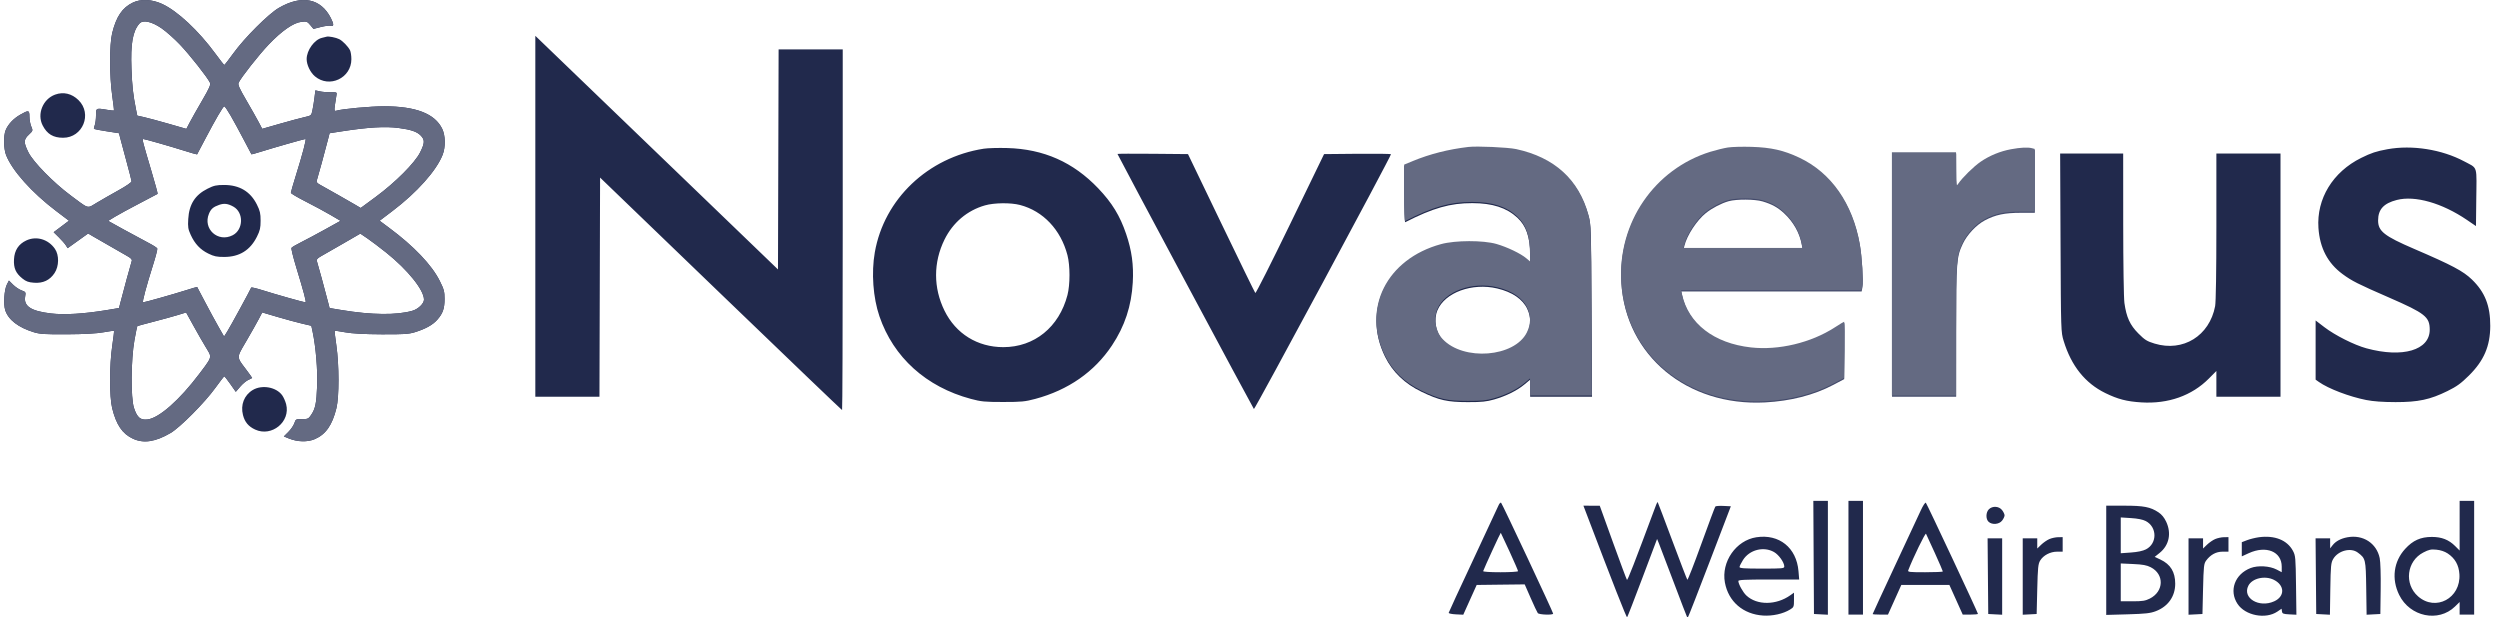 <svg xmlns="http://www.w3.org/2000/svg" width="162" height="40" viewBox="0 0 162 40" fill="none"><g id="Group 19"><g id="image 11 (Traced)"><path fill-rule="evenodd" clip-rule="evenodd" d="M7.268 2.151C7.533 1.074 7.925 0.495 8.613 0.166C9.134 -0.083 9.836 -0.05 10.503 0.254C11.498 0.709 12.868 1.989 13.963 3.483C14.255 3.883 14.513 4.211 14.534 4.211C14.556 4.211 14.821 3.869 15.123 3.452C15.845 2.452 17.399 0.9 18.064 0.514C19.551 -0.352 20.785 -0.112 21.439 1.171C21.642 1.567 21.641 1.738 21.437 1.673C21.352 1.646 21.064 1.68 20.797 1.748L20.313 1.872L20.105 1.623C19.912 1.392 19.871 1.378 19.522 1.417C19.01 1.475 18.252 2.003 17.404 2.894C16.773 3.558 15.619 5.022 15.463 5.359C15.404 5.486 15.502 5.71 15.965 6.503C16.281 7.045 16.641 7.682 16.765 7.918L16.99 8.348L18.135 8.02C18.764 7.84 19.48 7.647 19.726 7.592C20.172 7.492 20.173 7.492 20.249 7.131C20.291 6.933 20.35 6.564 20.38 6.313L20.436 5.855L20.72 5.92C20.877 5.956 21.193 5.982 21.423 5.979C21.837 5.973 21.842 5.975 21.8 6.184C21.777 6.301 21.733 6.581 21.703 6.808C21.653 7.188 21.66 7.216 21.797 7.174C22.178 7.056 24.001 6.888 24.897 6.888C26.946 6.888 28.18 7.367 28.654 8.346C28.867 8.785 28.879 9.525 28.683 10.028C28.282 11.056 27.017 12.474 25.429 13.675L24.599 14.304L25.206 14.755C26.817 15.95 27.977 17.166 28.497 18.206C28.769 18.75 28.808 18.894 28.808 19.369C28.808 19.993 28.697 20.308 28.334 20.721C28.044 21.052 27.57 21.315 26.883 21.527C26.487 21.649 26.16 21.67 24.73 21.663C23.589 21.658 22.828 21.616 22.377 21.535C22.01 21.469 21.7 21.424 21.687 21.436C21.674 21.447 21.723 21.876 21.797 22.387C21.979 23.653 21.981 25.712 21.801 26.448C21.53 27.548 21.111 28.148 20.399 28.455C19.927 28.658 19.278 28.642 18.719 28.413L18.394 28.281L18.69 27.985C18.853 27.822 19.026 27.569 19.075 27.422C19.16 27.163 19.175 27.154 19.569 27.157C19.945 27.161 19.989 27.141 20.156 26.896C20.436 26.484 20.506 26.146 20.55 25.004C20.59 23.972 20.463 22.461 20.256 21.493L20.174 21.11L19.57 20.969C19.237 20.891 18.521 20.697 17.979 20.537L16.992 20.246L16.766 20.678C16.642 20.916 16.281 21.554 15.965 22.096C15.928 22.159 15.893 22.218 15.861 22.273C15.582 22.748 15.454 22.966 15.474 23.169C15.491 23.34 15.613 23.501 15.838 23.798C15.869 23.839 15.902 23.883 15.937 23.929C16.158 24.223 16.338 24.474 16.338 24.488C16.338 24.503 16.231 24.559 16.1 24.613C15.969 24.668 15.73 24.865 15.57 25.051L15.279 25.39L14.927 24.887C14.732 24.61 14.556 24.384 14.534 24.386C14.513 24.387 14.248 24.729 13.946 25.147C13.261 26.095 11.669 27.697 11.054 28.058C10.075 28.634 9.306 28.75 8.613 28.427C7.928 28.108 7.533 27.527 7.268 26.448C7.085 25.699 7.088 23.642 7.275 22.392C7.351 21.882 7.401 21.454 7.386 21.44C7.371 21.426 7.059 21.468 6.692 21.534C6.247 21.613 5.464 21.656 4.339 21.662C2.907 21.67 2.583 21.649 2.186 21.527C1.182 21.217 0.545 20.726 0.339 20.102C0.213 19.718 0.274 18.769 0.447 18.436L0.579 18.18L0.848 18.449C0.995 18.596 1.243 18.763 1.399 18.819C1.671 18.918 1.679 18.932 1.63 19.221C1.525 19.842 2.015 20.161 3.306 20.312C4.175 20.414 5.449 20.337 6.919 20.093L7.712 19.961L7.794 19.64C7.974 18.933 8.496 17.018 8.539 16.904C8.572 16.819 8.484 16.726 8.247 16.592C7.775 16.327 6.318 15.489 5.986 15.293L5.711 15.13L5.047 15.606L4.383 16.081L4.267 15.896C4.203 15.794 3.999 15.562 3.814 15.379L3.477 15.047L3.973 14.675L4.468 14.302L3.639 13.675C2.062 12.481 0.787 11.055 0.392 10.043C0.234 9.638 0.22 8.784 0.367 8.435C0.529 8.047 0.869 7.687 1.311 7.433C1.855 7.121 1.908 7.132 1.908 7.557C1.908 7.753 1.96 8.038 2.024 8.191C2.14 8.467 2.139 8.472 1.868 8.727C1.526 9.049 1.523 9.228 1.843 9.875C2.151 10.495 3.465 11.836 4.575 12.661C4.677 12.738 4.77 12.807 4.854 12.87C5.386 13.269 5.579 13.414 5.76 13.399C5.863 13.39 5.963 13.329 6.119 13.231C6.162 13.204 6.21 13.175 6.263 13.143C6.564 12.962 7.198 12.599 7.672 12.336C8.184 12.053 8.531 11.812 8.525 11.745C8.519 11.683 8.371 11.104 8.195 10.457C8.019 9.809 7.838 9.135 7.793 8.957L7.711 8.633L6.918 8.509C6.481 8.441 6.11 8.371 6.092 8.354C6.075 8.336 6.097 8.226 6.141 8.11C6.185 7.993 6.221 7.706 6.221 7.471L6.221 7.455C6.221 7.259 6.221 7.146 6.278 7.091C6.353 7.017 6.529 7.047 6.941 7.115L6.966 7.12C7.182 7.156 7.369 7.175 7.382 7.163C7.395 7.151 7.345 6.723 7.272 6.211C7.09 4.946 7.088 2.886 7.268 2.151ZM11.664 2.894C11.299 2.51 10.756 2.029 10.457 1.825C9.819 1.389 9.259 1.272 9.034 1.528C8.599 2.023 8.458 2.828 8.52 4.455C8.564 5.601 8.625 6.143 8.814 7.092L8.894 7.492L9.332 7.59C9.573 7.644 10.289 7.837 10.924 8.019L12.077 8.351L12.303 7.92C12.427 7.683 12.788 7.045 13.104 6.503C13.567 5.71 13.665 5.486 13.606 5.359C13.45 5.022 12.296 3.558 11.664 2.894ZM20.873 2.45C20.988 2.425 21.118 2.393 21.161 2.378C21.288 2.336 21.773 2.431 21.985 2.539C22.211 2.655 22.553 3.007 22.681 3.256C22.729 3.35 22.769 3.612 22.769 3.837C22.769 5.061 21.341 5.733 20.409 4.948C20.107 4.694 19.871 4.203 19.871 3.83C19.871 3.255 20.376 2.56 20.873 2.45ZM34.689 25.71V14.015V2.321L36.238 3.812C37.09 4.631 40.628 8.037 44.1 11.381L50.413 17.46L50.434 10.331L50.454 3.202H52.531H54.609V14.887C54.609 21.314 54.59 26.573 54.567 26.573C54.544 26.573 51.006 23.183 46.705 19.04L38.885 11.507L38.865 18.608L38.845 25.71H36.767H34.689ZM2.763 8.126C2.385 7.389 2.779 6.418 3.574 6.13C4.112 5.935 4.652 6.062 5.085 6.486C5.996 7.376 5.364 8.927 4.089 8.927C3.448 8.927 3.051 8.687 2.763 8.126ZM15.792 9.045C15.521 8.527 15.141 7.83 14.949 7.496C14.757 7.162 14.57 6.888 14.534 6.888C14.458 6.888 13.961 7.74 13.277 9.045C13.005 9.562 12.777 9.995 12.77 10.005C12.763 10.016 12.371 9.904 11.901 9.755C10.988 9.467 9.37 9.006 9.273 9.006C9.201 9.006 9.254 9.209 9.806 11.066C10.047 11.875 10.231 12.549 10.213 12.562C10.196 12.576 9.67 12.853 9.045 13.177C8.419 13.502 7.705 13.89 7.457 14.04L7.007 14.313L8.006 14.866C8.556 15.169 9.265 15.552 9.582 15.716C9.899 15.879 10.174 16.053 10.193 16.103C10.212 16.153 10.088 16.632 9.918 17.168C9.482 18.545 9.202 19.593 9.272 19.593C9.372 19.593 11.232 19.068 12.022 18.817C12.43 18.687 12.768 18.588 12.774 18.597C12.779 18.605 13.015 19.054 13.299 19.593C13.582 20.132 13.973 20.851 14.167 21.191L14.52 21.808L14.73 21.476C14.921 21.173 16.233 18.768 16.279 18.636C16.29 18.604 16.634 18.685 17.044 18.816C17.832 19.066 19.696 19.593 19.796 19.593C19.864 19.593 19.694 18.952 19.19 17.3C18.996 16.664 18.86 16.108 18.888 16.063C18.915 16.018 19.191 15.855 19.5 15.702C19.81 15.548 20.514 15.171 21.065 14.866L22.067 14.31L21.418 13.929C21.061 13.72 20.337 13.329 19.809 13.061C19.281 12.793 18.848 12.538 18.848 12.493C18.848 12.449 18.986 11.969 19.156 11.426C19.611 9.967 19.864 9.006 19.794 9.006C19.714 9.006 17.742 9.568 16.93 9.823C16.586 9.93 16.301 10.011 16.296 10.002C16.29 9.993 16.064 9.562 15.792 9.045ZM27.252 8.771C27.009 8.528 26.616 8.396 25.828 8.293C24.968 8.181 23.886 8.243 22.211 8.501L21.358 8.632L21.276 8.956C21.09 9.685 20.573 11.582 20.527 11.7C20.494 11.787 20.549 11.866 20.702 11.951C21.269 12.265 22.687 13.07 23.012 13.263L23.373 13.477L24.345 12.761C25.62 11.822 26.888 10.551 27.224 9.875C27.532 9.257 27.537 9.056 27.252 8.771ZM56.687 16.355C57.289 12.9 60.126 10.2 63.746 9.636C64.004 9.596 64.693 9.576 65.275 9.593C67.631 9.659 69.543 10.506 71.163 12.202C72.061 13.142 72.574 13.982 72.974 15.162C73.34 16.239 73.467 17.17 73.404 18.299C73.318 19.829 72.887 21.135 72.054 22.388C70.917 24.096 69.222 25.277 67.085 25.849C66.418 26.027 66.183 26.049 65 26.049C63.817 26.049 63.583 26.027 62.916 25.849C60.017 25.073 57.897 23.158 56.987 20.495C56.574 19.284 56.457 17.673 56.687 16.355ZM153.001 10.234C153.658 9.909 153.978 9.803 154.707 9.67C156.309 9.38 158.223 9.681 159.676 10.454C159.753 10.495 159.823 10.53 159.886 10.562C160.103 10.673 160.243 10.745 160.331 10.856C160.489 11.056 160.484 11.385 160.471 12.303C160.468 12.451 160.466 12.616 160.464 12.798L160.443 14.65L159.857 14.251C158.245 13.155 156.493 12.656 155.316 12.957C154.463 13.176 154.103 13.568 154.101 14.28C154.098 14.981 154.492 15.292 156.448 16.133C158.9 17.187 159.616 17.567 160.184 18.117C161.025 18.931 161.373 19.815 161.369 21.124C161.364 22.432 160.957 23.376 159.982 24.34C159.47 24.847 159.199 25.043 158.6 25.338C157.471 25.895 156.705 26.059 155.228 26.057C154.396 26.055 153.795 26.012 153.324 25.919C152.237 25.704 150.882 25.187 150.267 24.753L150.052 24.601V22.684V20.766L150.62 21.201C151.315 21.732 152.554 22.355 153.345 22.571C155.687 23.21 157.446 22.694 157.446 21.367C157.446 20.534 157.151 20.301 154.81 19.281C152.773 18.394 152.409 18.21 151.796 17.759C150.836 17.05 150.324 16.07 150.235 14.77C150.107 12.878 151.163 11.146 153.001 10.234ZM81.254 26.505C81.193 26.445 72.412 10.03 72.412 9.976C72.412 9.958 73.44 9.954 74.697 9.965L76.982 9.986L79.133 14.456C80.317 16.915 81.312 18.954 81.345 18.988C81.378 19.022 82.394 17.01 83.602 14.518L85.8 9.986L87.968 9.965C89.16 9.954 90.135 9.967 90.135 9.996C90.135 10.138 81.304 26.554 81.254 26.505ZM133.726 22.094C133.55 21.518 133.548 21.477 133.523 15.73L133.497 9.947H135.54H137.582L137.584 14.515C137.585 17.075 137.619 19.325 137.662 19.632C137.793 20.559 138.021 21.06 138.564 21.606C138.982 22.027 139.119 22.112 139.617 22.264C141.463 22.824 143.175 21.765 143.541 19.837C143.59 19.579 143.621 17.573 143.621 14.681V9.947H145.699H147.777V17.828V25.71H145.699H143.621V24.875V24.04L143.141 24.524C142.035 25.641 140.5 26.184 138.758 26.075C137.812 26.017 137.237 25.867 136.426 25.471C135.115 24.829 134.219 23.709 133.726 22.094ZM12.198 14.193C12.255 13.237 12.642 12.63 13.452 12.226C13.862 12.021 14.019 11.986 14.527 11.986C15.519 11.988 16.225 12.41 16.647 13.256C16.848 13.658 16.887 13.828 16.887 14.299C16.887 14.77 16.848 14.941 16.648 15.341C16.21 16.216 15.515 16.648 14.534 16.65C14.047 16.652 13.87 16.614 13.501 16.433C12.976 16.176 12.624 15.801 12.357 15.216C12.189 14.85 12.167 14.71 12.198 14.193ZM15.081 15.242C15.778 14.881 15.803 13.767 15.123 13.39C14.766 13.192 14.525 13.162 14.2 13.276C13.818 13.41 13.671 13.537 13.542 13.846C13.129 14.833 14.125 15.736 15.081 15.242ZM69.171 16.534C68.74 14.884 67.594 13.673 66.095 13.282C65.491 13.125 64.42 13.137 63.824 13.309C62.673 13.639 61.748 14.422 61.204 15.524C60.475 17.003 60.475 18.654 61.204 20.133C61.941 21.628 63.34 22.495 65.015 22.495C67.031 22.495 68.629 21.198 69.171 19.122C69.347 18.448 69.347 17.209 69.171 16.534ZM27.474 19.415C27.474 18.792 26.421 17.482 25.021 16.365C24.599 16.028 24.05 15.614 23.802 15.445L23.349 15.138L22.244 15.777C21.636 16.129 20.991 16.499 20.81 16.599C20.58 16.727 20.496 16.818 20.529 16.903C20.573 17.018 21.095 18.931 21.275 19.64L21.357 19.961L22.146 20.092C24.082 20.413 25.714 20.43 26.723 20.138C27.102 20.028 27.474 19.67 27.474 19.415ZM0.907 16.799C0.94 16.219 1.203 15.816 1.703 15.582C2.36 15.275 3.132 15.502 3.561 16.128C3.841 16.537 3.829 17.25 3.535 17.695C3.23 18.157 2.791 18.364 2.21 18.322C1.85 18.296 1.691 18.239 1.458 18.053C1.019 17.702 0.875 17.374 0.907 16.799ZM13.615 23.07C13.607 22.939 13.529 22.811 13.401 22.605L13.352 22.527C13.169 22.229 12.804 21.594 12.541 21.116L12.062 20.248L11.498 20.42C11.187 20.515 10.482 20.709 9.93 20.851C9.378 20.994 8.915 21.119 8.9 21.13C8.885 21.141 8.801 21.549 8.713 22.038C8.486 23.297 8.468 25.779 8.681 26.43C8.886 27.055 9.094 27.233 9.559 27.18C10.305 27.096 11.637 25.922 12.925 24.212L13.028 24.076C13.461 23.501 13.628 23.28 13.615 23.07ZM15.746 26.898C15.575 26.239 15.82 25.608 16.377 25.273C16.976 24.913 17.907 25.081 18.289 25.619C18.378 25.743 18.491 25.999 18.541 26.189C18.84 27.325 17.612 28.334 16.534 27.836C16.102 27.636 15.864 27.354 15.746 26.898ZM117.545 39.787L117.524 36.121L117.504 32.455H117.975H118.447V36.144V39.834L117.996 39.811L117.545 39.787ZM119.78 39.826V36.14V32.455H120.25H120.721V36.14V39.826H120.25H119.78ZM159.384 35.675V34.065V32.455H159.855H160.325V36.14V39.826H159.855H159.384V39.418V39.01L159.084 39.303C158.011 40.351 156.16 39.965 155.466 38.549C154.959 37.513 155.105 36.388 155.854 35.568C156.357 35.017 156.858 34.793 157.584 34.793C158.222 34.793 158.684 34.975 159.097 35.388L159.384 35.675ZM95.433 36.337C96.282 34.525 97.028 32.923 97.091 32.777C97.156 32.624 97.234 32.541 97.273 32.581C97.355 32.663 100.644 39.67 100.644 39.763C100.644 39.868 99.73 39.837 99.648 39.728C99.606 39.674 99.399 39.234 99.187 38.749L98.801 37.868L97.245 37.886L95.689 37.905L95.254 38.869L94.82 39.833L94.34 39.81C94.076 39.797 93.867 39.752 93.875 39.709C93.882 39.666 94.583 38.148 95.433 36.337ZM105.426 37.573C105.469 37.623 105.879 36.569 107.323 32.698C107.362 32.596 107.405 32.525 107.42 32.542C107.434 32.558 107.861 33.684 108.368 35.042C108.875 36.401 109.312 37.538 109.34 37.568C109.367 37.598 109.774 36.557 110.244 35.254C110.715 33.952 111.124 32.858 111.154 32.823C111.184 32.788 111.422 32.771 111.683 32.784L112.159 32.807L110.798 36.364C110.05 38.321 109.418 39.941 109.393 39.965C109.369 39.989 109.336 39.995 109.319 39.977C109.303 39.959 108.911 38.938 108.448 37.709C107.985 36.48 107.555 35.35 107.492 35.199L107.379 34.925L106.433 37.434C105.913 38.815 105.465 39.969 105.438 39.999C105.398 40.044 104.507 37.774 102.762 33.18L102.605 32.768L103.135 32.77L103.664 32.771L104.519 35.142C104.99 36.446 105.398 37.54 105.426 37.573ZM122.77 36.713C123.552 35.039 124.313 33.409 124.46 33.089C124.615 32.752 124.756 32.538 124.796 32.58C124.869 32.656 128.171 39.698 128.171 39.778C128.171 39.805 127.949 39.826 127.678 39.826H127.185L126.753 38.866L126.32 37.905H124.763H123.205L122.773 38.866L122.341 39.826H121.845C121.572 39.826 121.348 39.811 121.348 39.791C121.348 39.772 121.988 38.387 122.77 36.713ZM136.484 39.847V36.308V32.768H137.648C138.92 32.768 139.342 32.85 139.87 33.199C140.079 33.337 140.244 33.54 140.371 33.812C140.721 34.564 140.558 35.335 139.945 35.828L139.625 36.085L139.995 36.259C140.651 36.567 140.954 37.063 140.954 37.827C140.954 38.644 140.492 39.299 139.703 39.602C139.339 39.741 139.042 39.774 137.876 39.808L136.484 39.847ZM128.864 33.815C128.67 33.639 128.677 33.204 128.877 33.003C129.111 32.77 129.53 32.794 129.734 33.053C129.823 33.167 129.896 33.321 129.896 33.396C129.896 33.47 129.823 33.624 129.734 33.738C129.541 33.983 129.093 34.022 128.864 33.815ZM139.056 35.599C139.799 35.221 139.791 34.151 139.043 33.763C138.855 33.666 138.522 33.599 138.09 33.572L137.425 33.53V34.69V35.85L138.087 35.803C138.516 35.773 138.857 35.701 139.056 35.599ZM98.37 37.011C98.37 36.972 98.123 36.402 97.821 35.743C97.519 35.085 97.263 34.536 97.251 34.525C97.233 34.507 96.199 36.756 96.109 37.008C96.093 37.051 96.551 37.081 97.226 37.081C97.855 37.081 98.37 37.05 98.37 37.011ZM125.897 37.032C125.897 37.005 125.664 36.466 125.379 35.836C125.094 35.205 124.836 34.644 124.805 34.588C124.762 34.508 123.963 36.15 123.654 36.955C123.611 37.068 123.729 37.081 124.751 37.081C125.381 37.081 125.897 37.059 125.897 37.032ZM111.774 37.75C111.526 36.407 112.492 35.016 113.813 34.814C115.292 34.588 116.414 35.491 116.542 37.009L116.587 37.552H114.615C113.089 37.552 112.644 37.574 112.645 37.65C112.648 37.848 112.943 38.381 113.163 38.587C113.852 39.233 115.097 39.225 116.019 38.569L116.251 38.404V38.873C116.251 39.319 116.238 39.351 115.996 39.499C115.546 39.775 114.865 39.927 114.253 39.888C112.954 39.804 112.002 38.983 111.774 37.75ZM145.613 35.002C145.802 34.93 146.146 34.845 146.377 34.813C147.401 34.675 148.21 34.998 148.582 35.694C148.748 36.004 148.759 36.13 148.782 37.929L148.807 39.834L148.351 39.811C147.951 39.79 147.892 39.766 147.871 39.616L147.846 39.445L147.572 39.632C146.814 40.145 145.493 39.89 144.992 39.133C144.423 38.273 144.816 37.2 145.844 36.807C146.317 36.627 147.073 36.671 147.525 36.906L147.856 37.079V36.72C147.856 35.739 146.85 35.329 145.717 35.847L145.268 36.053V35.594V35.134L145.613 35.002ZM151.156 35.326C151.358 35.069 151.687 34.894 152.116 34.815C153.123 34.629 154.004 35.199 154.205 36.167C154.254 36.403 154.281 37.246 154.268 38.18L154.247 39.787L153.802 39.81L153.356 39.834L153.331 38.11C153.304 36.228 153.294 36.186 152.783 35.805C152.328 35.465 151.51 35.679 151.191 36.222C151.047 36.467 151.029 36.653 151.005 38.163L150.979 39.834L150.535 39.81L150.091 39.787L150.07 37.336L150.049 34.886H150.521H150.993V35.21V35.534L151.156 35.326ZM132.269 35.297C132.409 35.162 132.647 34.997 132.798 34.932C132.949 34.867 133.205 34.812 133.367 34.81L133.661 34.807V35.278V35.748H133.299C132.856 35.748 132.41 35.983 132.203 36.324C132.073 36.54 132.048 36.779 132.014 38.179L131.975 39.787L131.524 39.811L131.073 39.834V37.36V34.886H131.543H132.014V35.215V35.544L132.269 35.297ZM143.013 35.297C143.153 35.162 143.391 34.997 143.542 34.932C143.693 34.867 143.949 34.812 144.111 34.81L144.405 34.807V35.278V35.748H144.024C143.603 35.748 143.243 35.943 142.961 36.322C142.811 36.525 142.794 36.677 142.758 38.165L142.719 39.787L142.268 39.811L141.817 39.834V37.36V34.886H142.288H142.758V35.215V35.544L143.013 35.297ZM128.838 39.787L128.817 37.336L128.796 34.886H129.268H129.74V37.36V39.834L129.289 39.811L128.838 39.787ZM115.622 36.709C115.62 36.444 115.266 35.947 114.955 35.771C114.282 35.389 113.367 35.624 112.947 36.287C112.823 36.482 112.722 36.688 112.722 36.744C112.722 36.824 113.032 36.846 114.172 36.846C115.502 36.846 115.623 36.835 115.622 36.709ZM159.37 37.208C159.333 36.616 159.084 36.177 158.608 35.862C158.414 35.734 158.149 35.645 157.883 35.62C157.527 35.585 157.396 35.613 157.032 35.801C155.953 36.356 155.774 37.838 156.689 38.643C157.827 39.645 159.47 38.766 159.37 37.208ZM139.31 38.787C140.224 38.325 140.257 37.214 139.369 36.758C139.108 36.624 138.853 36.577 138.229 36.549L137.425 36.512V37.738V38.964H138.193C138.833 38.964 139.018 38.934 139.31 38.787ZM147.368 38.965C148.07 38.646 148.058 37.928 147.346 37.572C146.763 37.282 145.944 37.47 145.695 37.952C145.284 38.747 146.383 39.412 147.368 38.965Z" fill="#21294C"></path><path d="M130.328 9.748C129.627 9.877 128.941 10.158 128.357 10.555C127.909 10.86 127.167 11.589 126.9 11.986C126.773 12.174 126.768 12.138 126.764 11.064L126.76 9.947H124.681H122.603V17.828V25.71H124.681H126.76L126.761 21.495C126.762 16.93 126.783 16.659 127.191 15.796C127.47 15.206 128.065 14.573 128.618 14.28C129.302 13.916 129.905 13.79 130.947 13.79H131.857V11.76V9.73L131.681 9.682C131.418 9.612 130.943 9.635 130.328 9.748Z" fill="#434A6A"></path><path fill-rule="evenodd" clip-rule="evenodd" d="M111.977 9.635C111.718 9.675 111.207 9.801 110.841 9.914C107.214 11.037 104.834 14.514 105.066 18.352C105.349 23.039 109.321 26.337 114.368 26.077C116.03 25.991 117.542 25.603 118.799 24.94L119.505 24.567L119.526 22.747C119.538 21.745 119.53 20.926 119.509 20.926C119.488 20.926 119.216 21.091 118.904 21.293C117.359 22.293 115.267 22.792 113.468 22.591C111.071 22.323 109.411 21.042 109 19.142L108.945 18.887H114.79H120.635L120.688 18.605C120.756 18.243 120.66 16.678 120.522 15.892C120.059 13.256 118.666 11.267 116.604 10.295C115.588 9.816 114.778 9.633 113.506 9.595C112.924 9.577 112.235 9.595 111.977 9.635ZM115.6 13.813C115.192 13.437 114.818 13.231 114.217 13.053C113.709 12.903 112.533 12.895 112.016 13.039C111.548 13.17 110.956 13.477 110.545 13.803C109.96 14.268 109.315 15.25 109.15 15.927L109.097 16.142H112.952H116.807L116.753 15.848C116.617 15.097 116.205 14.37 115.6 13.813Z" fill="#434A6A"></path><path fill-rule="evenodd" clip-rule="evenodd" d="M95.154 9.601C93.863 9.754 92.662 10.059 91.567 10.511L90.998 10.746V12.588C90.998 13.601 91.025 14.416 91.057 14.4C92.858 13.478 93.972 13.161 95.406 13.163C96.709 13.165 97.624 13.46 98.321 14.103C98.897 14.633 99.153 15.377 99.154 16.522L99.154 17.019L98.907 16.811C98.542 16.504 97.676 16.089 96.981 15.889C96.118 15.64 94.316 15.644 93.39 15.896C89.867 16.857 88.251 20.069 89.755 23.122C90.24 24.106 91.034 24.867 92.116 25.388C93.26 25.939 93.788 26.057 95.115 26.058C96.019 26.059 96.322 26.028 96.825 25.884C97.595 25.663 98.302 25.312 98.782 24.913L99.154 24.603V25.156V25.71H101.159H103.163L103.135 20.162C103.108 14.735 103.103 14.599 102.935 13.986C102.309 11.706 100.733 10.276 98.256 9.74C97.723 9.624 95.718 9.535 95.154 9.601ZM98.969 20.021C98.673 19.386 97.99 18.921 97.019 18.692C95.395 18.309 93.632 18.952 93.148 20.103C92.885 20.731 93.031 21.563 93.492 22.052C94.846 23.489 98.147 23.23 98.948 21.623C99.214 21.089 99.221 20.563 98.969 20.021Z" fill="#21294C"></path></g><g id="image 11 (Traced)_2"><path d="M130.32 9.669C129.619 9.798 128.932 10.079 128.349 10.477C127.901 10.782 127.159 11.51 126.892 11.907C126.765 12.095 126.759 12.059 126.755 10.986L126.751 9.868H124.673H122.595V17.75V25.631H124.673H126.751L126.753 21.416C126.754 16.851 126.775 16.58 127.183 15.718C127.462 15.127 128.057 14.495 128.61 14.201C129.294 13.838 129.897 13.711 130.939 13.711H131.849V11.681V9.651L131.672 9.604C131.409 9.533 130.935 9.556 130.32 9.669Z" fill="#646A82"></path><path fill-rule="evenodd" clip-rule="evenodd" d="M111.968 9.557C111.71 9.597 111.198 9.722 110.832 9.835C107.205 10.958 104.826 14.435 105.058 18.273C105.341 22.96 109.313 26.259 114.36 25.998C116.021 25.913 117.534 25.524 118.791 24.861L119.497 24.488L119.518 22.668C119.53 21.667 119.522 20.847 119.501 20.847C119.48 20.847 119.208 21.012 118.896 21.214C117.35 22.214 115.258 22.714 113.46 22.513C111.063 22.245 109.403 20.964 108.992 19.063L108.937 18.808H114.782H120.627L120.68 18.526C120.748 18.164 120.652 16.599 120.514 15.814C120.05 13.177 118.658 11.188 116.595 10.216C115.58 9.737 114.77 9.554 113.498 9.516C112.915 9.498 112.227 9.517 111.968 9.557ZM115.592 13.734C115.184 13.358 114.81 13.153 114.209 12.974C113.701 12.824 112.525 12.816 112.008 12.96C111.54 13.091 110.947 13.399 110.537 13.725C109.952 14.19 109.307 15.171 109.141 15.848L109.089 16.064H112.944H116.799L116.745 15.77C116.608 15.018 116.197 14.291 115.592 13.734Z" fill="#646A82"></path><path fill-rule="evenodd" clip-rule="evenodd" d="M95.146 9.523C93.855 9.675 92.654 9.98 91.558 10.432L90.99 10.667V12.509C90.99 13.522 91.016 14.338 91.049 14.321C92.849 13.399 93.963 13.083 95.398 13.085C96.701 13.086 97.616 13.381 98.313 14.024C98.889 14.555 99.144 15.298 99.145 16.443L99.146 16.94L98.899 16.732C98.534 16.425 97.668 16.011 96.973 15.81C96.11 15.562 94.307 15.566 93.382 15.818C89.858 16.778 88.242 19.991 89.747 23.043C90.232 24.027 91.025 24.789 92.107 25.31C93.252 25.861 93.78 25.978 95.107 25.979C96.01 25.98 96.314 25.949 96.817 25.805C97.587 25.584 98.294 25.233 98.773 24.834L99.146 24.524V25.078V25.631H101.151H103.155L103.127 20.083C103.1 14.656 103.095 14.521 102.927 13.907C102.301 11.627 100.725 10.197 98.248 9.661C97.714 9.546 95.709 9.456 95.146 9.523ZM98.96 19.942C98.665 19.308 97.982 18.842 97.01 18.613C95.387 18.23 93.624 18.873 93.14 20.024C92.876 20.652 93.023 21.485 93.484 21.974C94.837 23.411 98.139 23.151 98.939 21.545C99.206 21.01 99.213 20.484 98.96 19.942Z" fill="#646A82"></path></g><path id="image 11 (Traced)_3" fill-rule="evenodd" clip-rule="evenodd" d="M7.268 2.151C7.533 1.074 7.925 0.495 8.613 0.166C9.134 -0.083 9.836 -0.05 10.503 0.254C11.498 0.709 12.868 1.989 13.963 3.483C14.255 3.883 14.513 4.211 14.534 4.211C14.556 4.211 14.821 3.869 15.123 3.452C15.845 2.452 17.399 0.9 18.064 0.514C19.551 -0.352 20.785 -0.112 21.439 1.171C21.642 1.567 21.641 1.738 21.437 1.673C21.352 1.646 21.064 1.68 20.797 1.748L20.313 1.872L20.105 1.623C19.912 1.392 19.871 1.378 19.522 1.417C19.01 1.475 18.252 2.003 17.404 2.894C16.773 3.558 15.619 5.022 15.463 5.359C15.404 5.486 15.502 5.71 15.965 6.503C16.281 7.045 16.641 7.682 16.765 7.918L16.99 8.348L18.135 8.02C18.764 7.84 19.48 7.647 19.726 7.592C20.172 7.492 20.173 7.492 20.249 7.131C20.291 6.933 20.35 6.564 20.38 6.313L20.436 5.855L20.72 5.92C20.877 5.956 21.193 5.982 21.423 5.979C21.837 5.973 21.842 5.975 21.8 6.184C21.777 6.301 21.733 6.581 21.703 6.808C21.653 7.188 21.66 7.216 21.797 7.174C22.178 7.056 24.001 6.888 24.897 6.888C26.946 6.888 28.18 7.367 28.654 8.346C28.867 8.785 28.879 9.525 28.683 10.028C28.282 11.056 27.017 12.474 25.429 13.675L24.599 14.304L25.206 14.755C26.817 15.95 27.977 17.166 28.497 18.206C28.769 18.75 28.808 18.894 28.808 19.369C28.808 19.993 28.697 20.308 28.334 20.721C28.044 21.052 27.57 21.315 26.883 21.527C26.487 21.649 26.16 21.67 24.73 21.663C23.589 21.658 22.828 21.616 22.377 21.535C22.01 21.469 21.7 21.424 21.687 21.436C21.674 21.447 21.723 21.876 21.797 22.387C21.979 23.653 21.981 25.712 21.801 26.448C21.53 27.548 21.111 28.148 20.399 28.455C19.927 28.658 19.278 28.642 18.719 28.413L18.394 28.281L18.69 27.985C18.853 27.822 19.026 27.569 19.075 27.422C19.16 27.163 19.175 27.154 19.569 27.157C19.945 27.161 19.989 27.141 20.156 26.896C20.436 26.484 20.506 26.146 20.55 25.004C20.59 23.972 20.463 22.461 20.256 21.493L20.174 21.11L19.57 20.969C19.237 20.891 18.521 20.697 17.979 20.537L16.992 20.246L16.766 20.678C16.642 20.916 16.281 21.554 15.965 22.096C15.928 22.159 15.893 22.218 15.861 22.273C15.582 22.748 15.454 22.966 15.474 23.169C15.491 23.34 15.613 23.501 15.838 23.798C15.869 23.839 15.902 23.883 15.937 23.929C16.158 24.223 16.338 24.474 16.338 24.488C16.338 24.503 16.231 24.559 16.1 24.613C15.969 24.668 15.73 24.865 15.57 25.051L15.279 25.39L14.927 24.887C14.732 24.61 14.556 24.384 14.534 24.386C14.513 24.387 14.248 24.729 13.946 25.147C13.261 26.095 11.669 27.697 11.054 28.058C10.075 28.634 9.306 28.75 8.613 28.427C7.928 28.108 7.533 27.527 7.268 26.448C7.085 25.699 7.088 23.642 7.275 22.392C7.351 21.882 7.401 21.454 7.386 21.44C7.371 21.426 7.059 21.468 6.692 21.534C6.247 21.613 5.464 21.656 4.339 21.662C2.907 21.67 2.583 21.649 2.186 21.527C1.182 21.217 0.545 20.726 0.339 20.102C0.213 19.718 0.274 18.769 0.447 18.436L0.579 18.18L0.848 18.449C0.995 18.596 1.243 18.763 1.399 18.819C1.671 18.918 1.679 18.932 1.63 19.221C1.525 19.842 2.015 20.161 3.306 20.312C4.175 20.414 5.449 20.337 6.919 20.093L7.712 19.961L7.794 19.64C7.974 18.933 8.496 17.018 8.539 16.904C8.572 16.819 8.484 16.726 8.247 16.592C7.775 16.327 6.318 15.489 5.986 15.293L5.711 15.13L5.047 15.606L4.383 16.081L4.267 15.896C4.203 15.794 3.999 15.562 3.814 15.379L3.477 15.047L3.973 14.675L4.468 14.302L3.639 13.675C2.062 12.481 0.787 11.055 0.392 10.043C0.234 9.638 0.22 8.784 0.367 8.435C0.529 8.047 0.869 7.687 1.311 7.433C1.855 7.121 1.908 7.132 1.908 7.557C1.908 7.753 1.96 8.038 2.024 8.191C2.14 8.467 2.139 8.472 1.868 8.727C1.526 9.049 1.523 9.228 1.843 9.875C2.151 10.495 3.465 11.836 4.575 12.661C4.677 12.737 4.769 12.807 4.853 12.87L4.854 12.87C5.386 13.269 5.579 13.414 5.76 13.399C5.863 13.39 5.963 13.329 6.119 13.231C6.162 13.204 6.21 13.175 6.263 13.143C6.564 12.962 7.198 12.599 7.672 12.336C8.184 12.053 8.531 11.812 8.525 11.745C8.519 11.683 8.371 11.104 8.195 10.457C8.019 9.809 7.838 9.135 7.793 8.957L7.711 8.633L6.918 8.509C6.481 8.441 6.11 8.371 6.092 8.354C6.075 8.336 6.097 8.226 6.141 8.11C6.185 7.993 6.221 7.706 6.221 7.471L6.221 7.455C6.221 7.259 6.221 7.146 6.278 7.091C6.353 7.017 6.529 7.047 6.941 7.115L6.966 7.12C7.182 7.156 7.369 7.175 7.382 7.163C7.395 7.151 7.345 6.723 7.272 6.211C7.09 4.946 7.088 2.886 7.268 2.151ZM14.949 7.496C15.141 7.83 15.521 8.527 15.792 9.045C16.064 9.562 16.29 9.993 16.296 10.002C16.301 10.011 16.586 9.93 16.93 9.823C17.742 9.568 19.714 9.006 19.794 9.006C19.864 9.006 19.611 9.967 19.156 11.426C18.986 11.969 18.848 12.449 18.848 12.493C18.848 12.538 19.281 12.793 19.809 13.061C20.337 13.329 21.061 13.72 21.418 13.929L22.067 14.31L21.065 14.866C20.514 15.171 19.81 15.548 19.5 15.702C19.191 15.855 18.915 16.018 18.888 16.063C18.86 16.108 18.996 16.664 19.19 17.3C19.694 18.952 19.864 19.593 19.796 19.593C19.696 19.593 17.832 19.066 17.044 18.816C16.634 18.685 16.29 18.604 16.279 18.636C16.233 18.768 14.921 21.173 14.73 21.476L14.52 21.808L14.167 21.191C13.973 20.851 13.582 20.132 13.299 19.593C13.015 19.054 12.779 18.605 12.774 18.597C12.768 18.588 12.43 18.687 12.022 18.817C11.232 19.068 9.372 19.593 9.272 19.593C9.202 19.593 9.482 18.545 9.918 17.168C10.088 16.632 10.212 16.153 10.193 16.103C10.174 16.053 9.899 15.879 9.582 15.716C9.265 15.552 8.556 15.169 8.006 14.866L7.007 14.313L7.457 14.04C7.705 13.89 8.419 13.502 9.045 13.177C9.67 12.853 10.196 12.576 10.213 12.562C10.231 12.549 10.047 11.875 9.806 11.066C9.254 9.209 9.201 9.006 9.273 9.006C9.37 9.006 10.988 9.467 11.901 9.755C12.371 9.904 12.763 10.016 12.77 10.005C12.777 9.995 13.005 9.562 13.277 9.045C13.961 7.74 14.458 6.888 14.534 6.888C14.57 6.888 14.757 7.162 14.949 7.496ZM27.252 8.771C27.009 8.528 26.616 8.396 25.828 8.293C24.968 8.181 23.886 8.243 22.211 8.501L21.358 8.632L21.276 8.956C21.09 9.685 20.573 11.582 20.527 11.7C20.494 11.787 20.549 11.866 20.702 11.951C21.269 12.265 22.687 13.07 23.012 13.263L23.373 13.477L24.345 12.761C25.62 11.822 26.888 10.551 27.224 9.875C27.532 9.257 27.537 9.056 27.252 8.771ZM25.021 16.365C26.421 17.482 27.474 18.792 27.474 19.415C27.474 19.67 27.102 20.028 26.723 20.138C25.714 20.43 24.082 20.413 22.146 20.092L21.357 19.961L21.275 19.64C21.095 18.931 20.573 17.018 20.529 16.903C20.496 16.818 20.58 16.727 20.81 16.599C20.991 16.499 21.636 16.129 22.244 15.777L23.349 15.138L23.802 15.445C24.05 15.614 24.599 16.028 25.021 16.365ZM9.559 27.18C10.305 27.096 11.637 25.922 12.925 24.212L13.028 24.076C13.461 23.501 13.628 23.28 13.615 23.07C13.607 22.939 13.529 22.811 13.401 22.605L13.352 22.527C13.169 22.229 12.804 21.594 12.541 21.116L12.062 20.248L11.498 20.42C11.187 20.515 10.482 20.709 9.93 20.851C9.378 20.994 8.915 21.119 8.9 21.13C8.885 21.141 8.801 21.549 8.713 22.038C8.486 23.297 8.468 25.779 8.681 26.43C8.886 27.055 9.094 27.233 9.559 27.18ZM11.664 2.894C11.299 2.51 10.756 2.029 10.457 1.825C9.819 1.389 9.259 1.272 9.034 1.528C8.599 2.023 8.458 2.828 8.52 4.455C8.564 5.601 8.625 6.143 8.814 7.092L8.894 7.492L9.332 7.59C9.573 7.644 10.289 7.837 10.924 8.019L12.077 8.351L12.303 7.92C12.427 7.683 12.788 7.045 13.104 6.503C13.567 5.71 13.665 5.486 13.606 5.359C13.45 5.022 12.296 3.558 11.664 2.894Z" fill="#646A82"></path></g></svg>